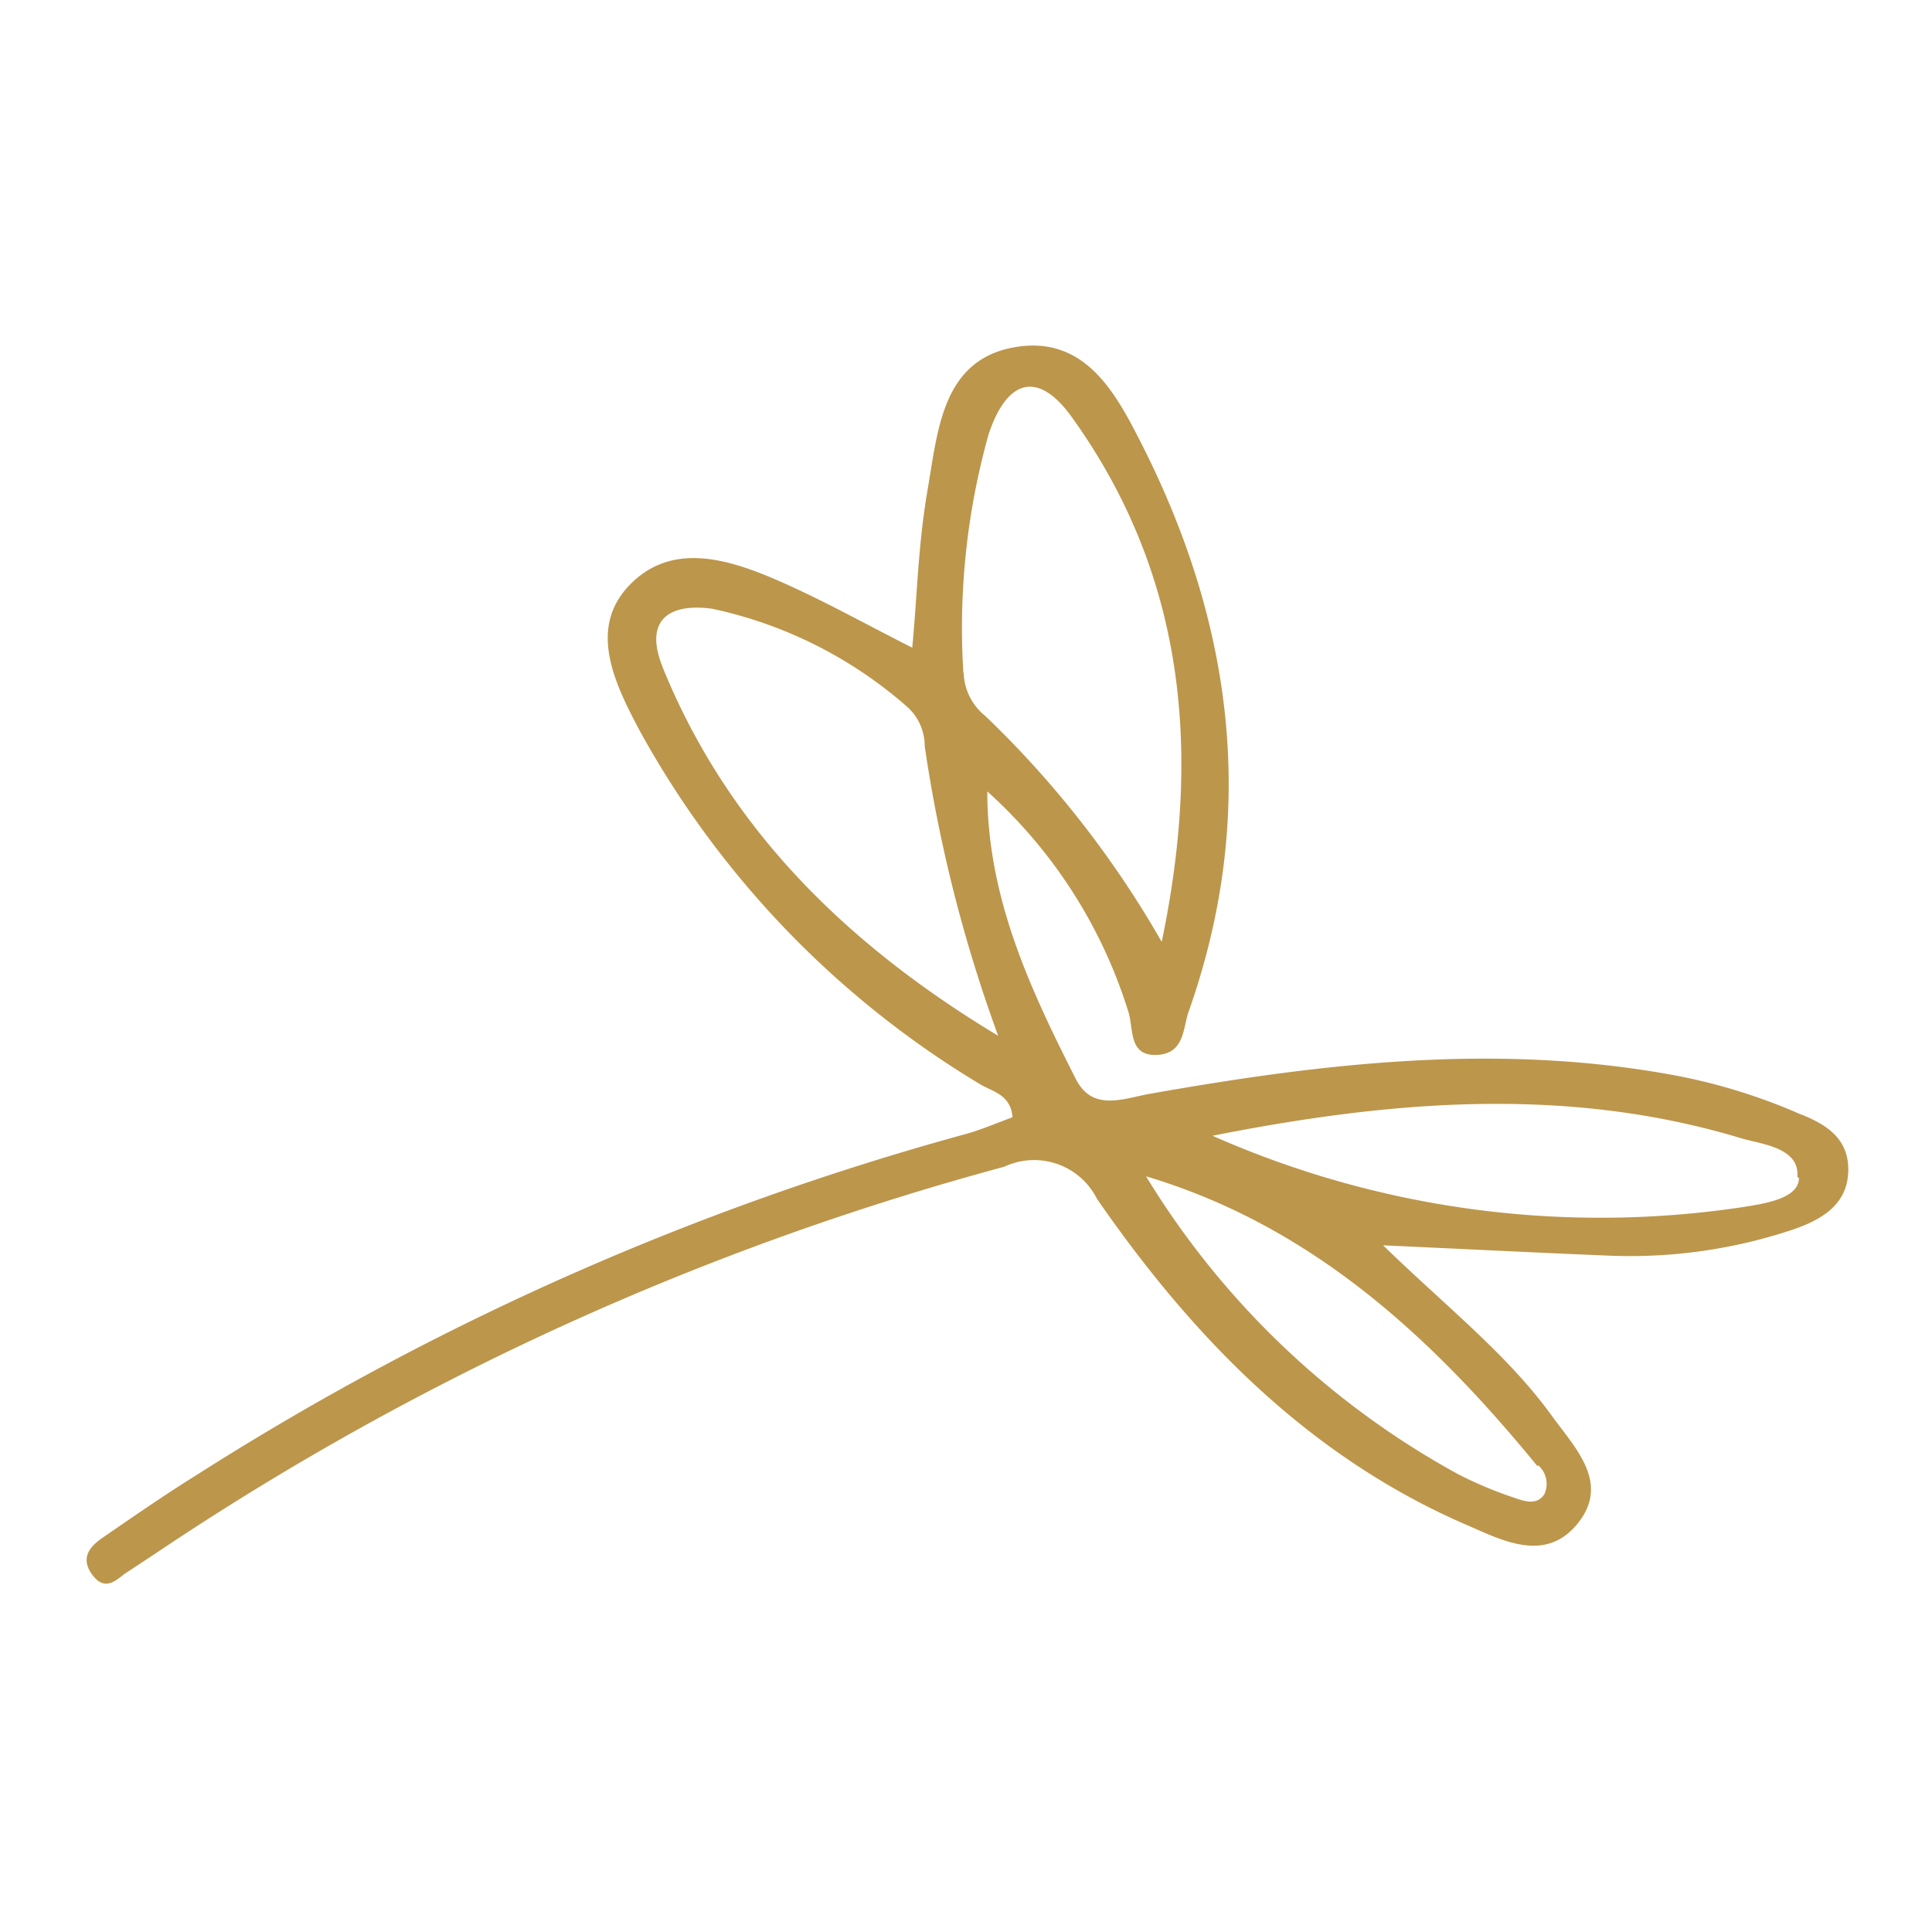 <svg width="300" height="300" fill="none" xmlns="http://www.w3.org/2000/svg">
  <path d="M279.389 172.937a89.951 89.951 0 0 0-19.84-6.051c-27.279-4.96-54.211-1.785-81.094 2.976-4.117.744-8.829 2.778-11.408-2.331-7.093-13.987-13.739-28.172-13.739-44.639a76.586 76.586 0 0 1 21.923 34.273c.794 2.529 0 6.795 4.315 6.646 4.315-.149 4.117-3.918 4.96-6.547 10.862-30.553 7.142-60.015-7.291-88.435-3.968-7.787-8.779-16.913-19.84-14.88-11.06 2.034-11.755 12.945-13.292 21.824-1.538 8.878-1.637 16.467-2.431 24.799-7.539-3.819-14.086-7.49-20.93-10.465-7.688-3.323-16.467-6.051-23.014.793-6.547 6.845-2.084 15.574 1.736 22.766a146.168 146.168 0 0 0 52.525 54.559c2.034 1.29 4.96 1.637 5.257 5.258-2.43.893-4.959 1.984-7.34 2.629a436.475 436.475 0 0 0-119.038 52.723c-4.96 3.076-9.92 6.498-14.88 9.92-2.132 1.439-3.472 3.224-1.686 5.704 1.785 2.48 3.373 1.29 4.96 0l4.96-3.273a443.142 443.142 0 0 1 131.735-60.015 10.912 10.912 0 0 1 14.384 4.96c14.879 21.526 32.884 40.076 57.485 50.69 5.506 2.381 12.201 5.952 17.211-.298 5.009-6.249-.397-11.656-3.968-16.566-6.894-9.572-16.269-16.864-26.288-26.585 12.946.595 23.808 1.141 34.72 1.587a79.663 79.663 0 0 0 28.123-3.769c4.315-1.389 9.026-3.522 9.374-8.928.347-5.406-3.373-7.688-7.589-9.325Zm-176.523-69.438c-2.778-6.895.645-9.92 7.688-8.978a66.963 66.963 0 0 1 30.305 15.227 8.136 8.136 0 0 1 2.728 6.101 225.453 225.453 0 0 0 11.408 44.986c-23.064-13.888-41.812-31.843-52.129-57.287v-.049Zm46.722.892c-.772-12.45.553-24.94 3.919-36.951 2.926-8.779 7.836-9.92 13.094-2.43 17.707 24.8 19.839 52.277 13.788 81.243a155.165 155.165 0 0 0-27.378-35.067 8.93 8.93 0 0 1-3.373-6.695l-.05-.1Zm89.279 123.155a3.82 3.82 0 0 1 .942 4.464c-1.091 1.736-3.026 1.141-4.414.645a60.727 60.727 0 0 1-9.027-3.77 129.496 129.496 0 0 1-48.409-46.226c25.593 7.638 44.292 24.849 60.759 44.986l.149-.099Zm40.472-44.639c0 3.273-5.505 4.017-8.927 4.563a148.808 148.808 0 0 1-82.136-11.11c27.577-5.456 55.054-7.837 82.284.446 3.224.893 8.928 1.488 8.531 5.952l.248.149Z" fill="#BC964B"/>
</svg>